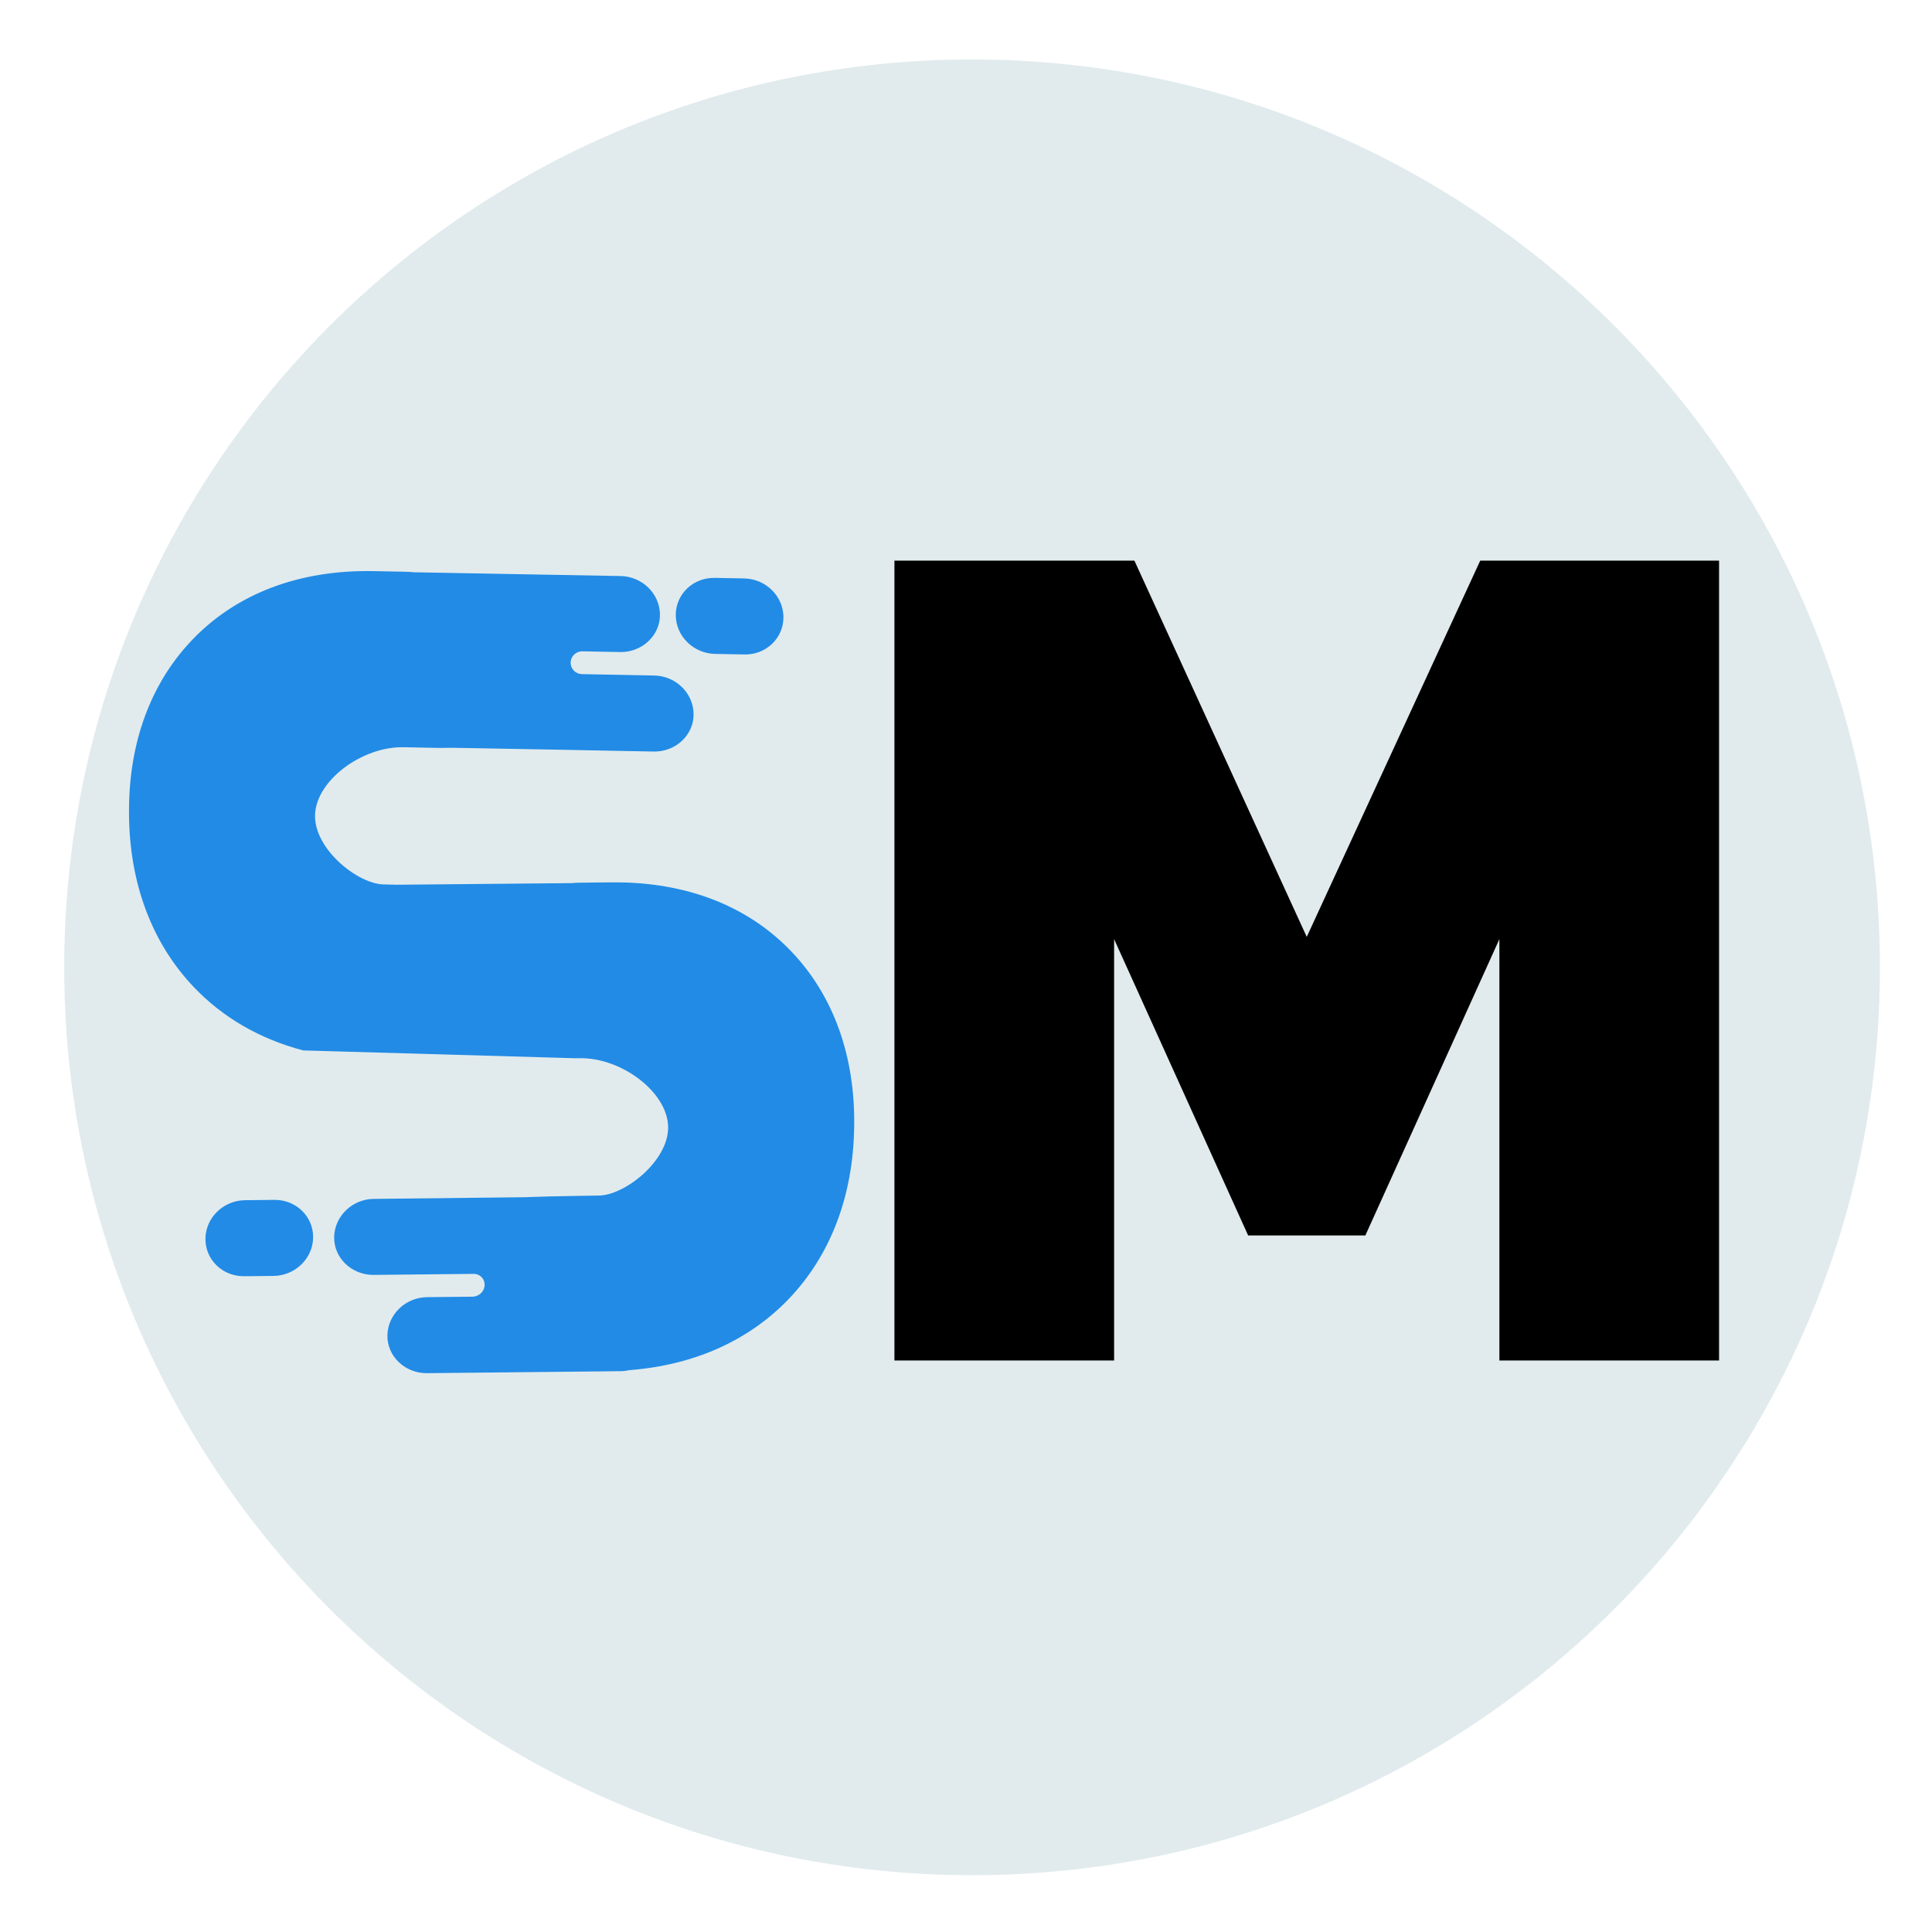 <svg xmlns="http://www.w3.org/2000/svg" xmlns:xlink="http://www.w3.org/1999/xlink" width="500" zoomAndPan="magnify" viewBox="0 0 375 375" height="500" preserveAspectRatio="xMidYMid meet" version="1.0"><defs><g/><clipPath id="88bf4407e4"><path d="M 12.465 11.547 L 364.891 11.547 L 364.891 363.973 L 12.465 363.973 Z M 12.465 11.547 " clip-rule="nonzero"/></clipPath><clipPath id="dcb55ca1a6"><path d="M 188.676 11.547 C 91.355 11.547 12.465 90.441 12.465 187.762 C 12.465 285.082 91.355 363.973 188.676 363.973 C 285.996 363.973 364.891 285.082 364.891 187.762 C 364.891 90.441 285.996 11.547 188.676 11.547 Z M 188.676 11.547 " clip-rule="nonzero"/></clipPath><clipPath id="a9baadbb1d"><path d="M 25 110.578 L 166 110.578 L 166 267 L 25 267 Z M 25 110.578 " clip-rule="nonzero"/></clipPath></defs><g clip-path="url(#88bf4407e4)"><g clip-path="url(#dcb55ca1a6)"><path fill="#e1ebed" d="M 12.465 11.547 L 364.891 11.547 L 364.891 363.973 L 12.465 363.973 Z M 12.465 11.547 " fill-opacity="1" fill-rule="nonzero"/></g></g><g clip-path="url(#a9baadbb1d)"><path fill="#228be6" d="M 111.578 205.402 L 112.625 205.395 C 120.66 205.305 129.551 211.984 129.68 218.695 C 129.809 225.332 121.25 232 116.262 232.055 C 116.262 232.055 105.855 232.203 103.266 232.332 C 102.73 232.359 102.199 232.379 101.664 232.383 L 72.551 232.703 C 68.402 232.742 64.992 236.004 64.863 240.016 C 64.73 244.152 68.277 247.5 72.539 247.457 L 91.922 247.258 C 93.117 247.246 94.07 248.172 94.062 249.332 C 94.062 249.352 94.062 249.371 94.062 249.387 C 94.051 250.645 92.992 251.672 91.699 251.688 L 82.887 251.777 C 78.738 251.82 75.328 255.082 75.199 259.09 C 75.066 263.227 78.613 266.574 82.875 266.531 L 120.5 266.145 C 121.086 266.141 121.652 266.066 122.199 265.941 C 134.605 264.973 145.156 260.309 152.902 252.324 C 161.172 243.801 165.629 232.16 165.793 218.668 L 165.797 218.438 C 165.965 204.918 161.766 193.262 153.648 184.73 C 145.129 175.773 133.051 171.117 118.727 171.266 L 112.5 171.328 C 111.969 171.332 111.441 171.367 110.918 171.414 L 77.035 171.727 C 75.512 171.688 74.449 171.664 74.449 171.664 C 69.461 171.57 60.965 164.82 61.152 158.188 C 61.34 151.477 70.293 144.875 78.328 145.035 L 85.262 145.172 C 85.535 145.176 85.809 145.176 86.078 145.164 C 86.715 145.148 87.355 145.137 87.996 145.148 L 109.145 145.531 L 116.551 145.676 L 126.887 145.875 C 131.145 145.957 134.723 142.641 134.625 138.504 C 134.535 134.492 131.152 131.199 127.008 131.121 L 116.5 130.918 L 112.953 130.848 C 111.75 130.824 110.77 129.855 110.766 128.688 L 110.766 128.629 C 110.762 127.387 111.797 126.398 113.078 126.422 L 120.355 126.562 C 124.613 126.648 128.191 123.328 128.098 119.191 C 128.004 115.18 124.625 111.891 120.477 111.809 L 80.34 111.078 C 79.816 111.023 79.293 110.984 78.758 110.977 L 72.535 110.855 C 58.211 110.578 46.094 115.125 37.488 124.008 C 29.297 132.461 24.992 144.078 25.039 157.602 L 25.039 157.832 C 25.086 171.328 29.438 183.004 37.625 191.602 C 43.289 197.547 50.496 201.688 58.859 203.887 M 53.273 232.898 L 47.566 232.957 C 43.367 233.004 39.926 236.34 39.875 240.414 C 39.824 244.492 43.184 247.758 47.383 247.715 L 53.09 247.656 C 57.285 247.613 60.727 244.273 60.777 240.199 C 60.828 236.125 57.469 232.855 53.273 232.898 Z M 131.164 119.395 C 131.152 115.32 134.543 112.082 138.738 112.164 L 144.445 112.273 C 148.641 112.352 152.055 115.723 152.066 119.797 C 152.078 123.875 148.691 127.113 144.492 127.031 L 138.789 126.922 C 134.594 126.84 131.18 123.469 131.164 119.395 " fill-opacity="1" fill-rule="nonzero"/></g><g fill="#000000" fill-opacity="1"><g transform="translate(160.264, 264.068)"><g><path d="M 130.766 0 L 130.766 -81.781 L 104.75 -24.266 L 82 -24.266 L 55.984 -81.781 L 55.984 0 L 13.344 0 L 13.344 -155.25 L 59.922 -155.25 L 93.375 -82.219 L 127.047 -155.25 L 173.406 -155.25 L 173.406 0 Z M 130.766 0 "/></g></g></g></svg>